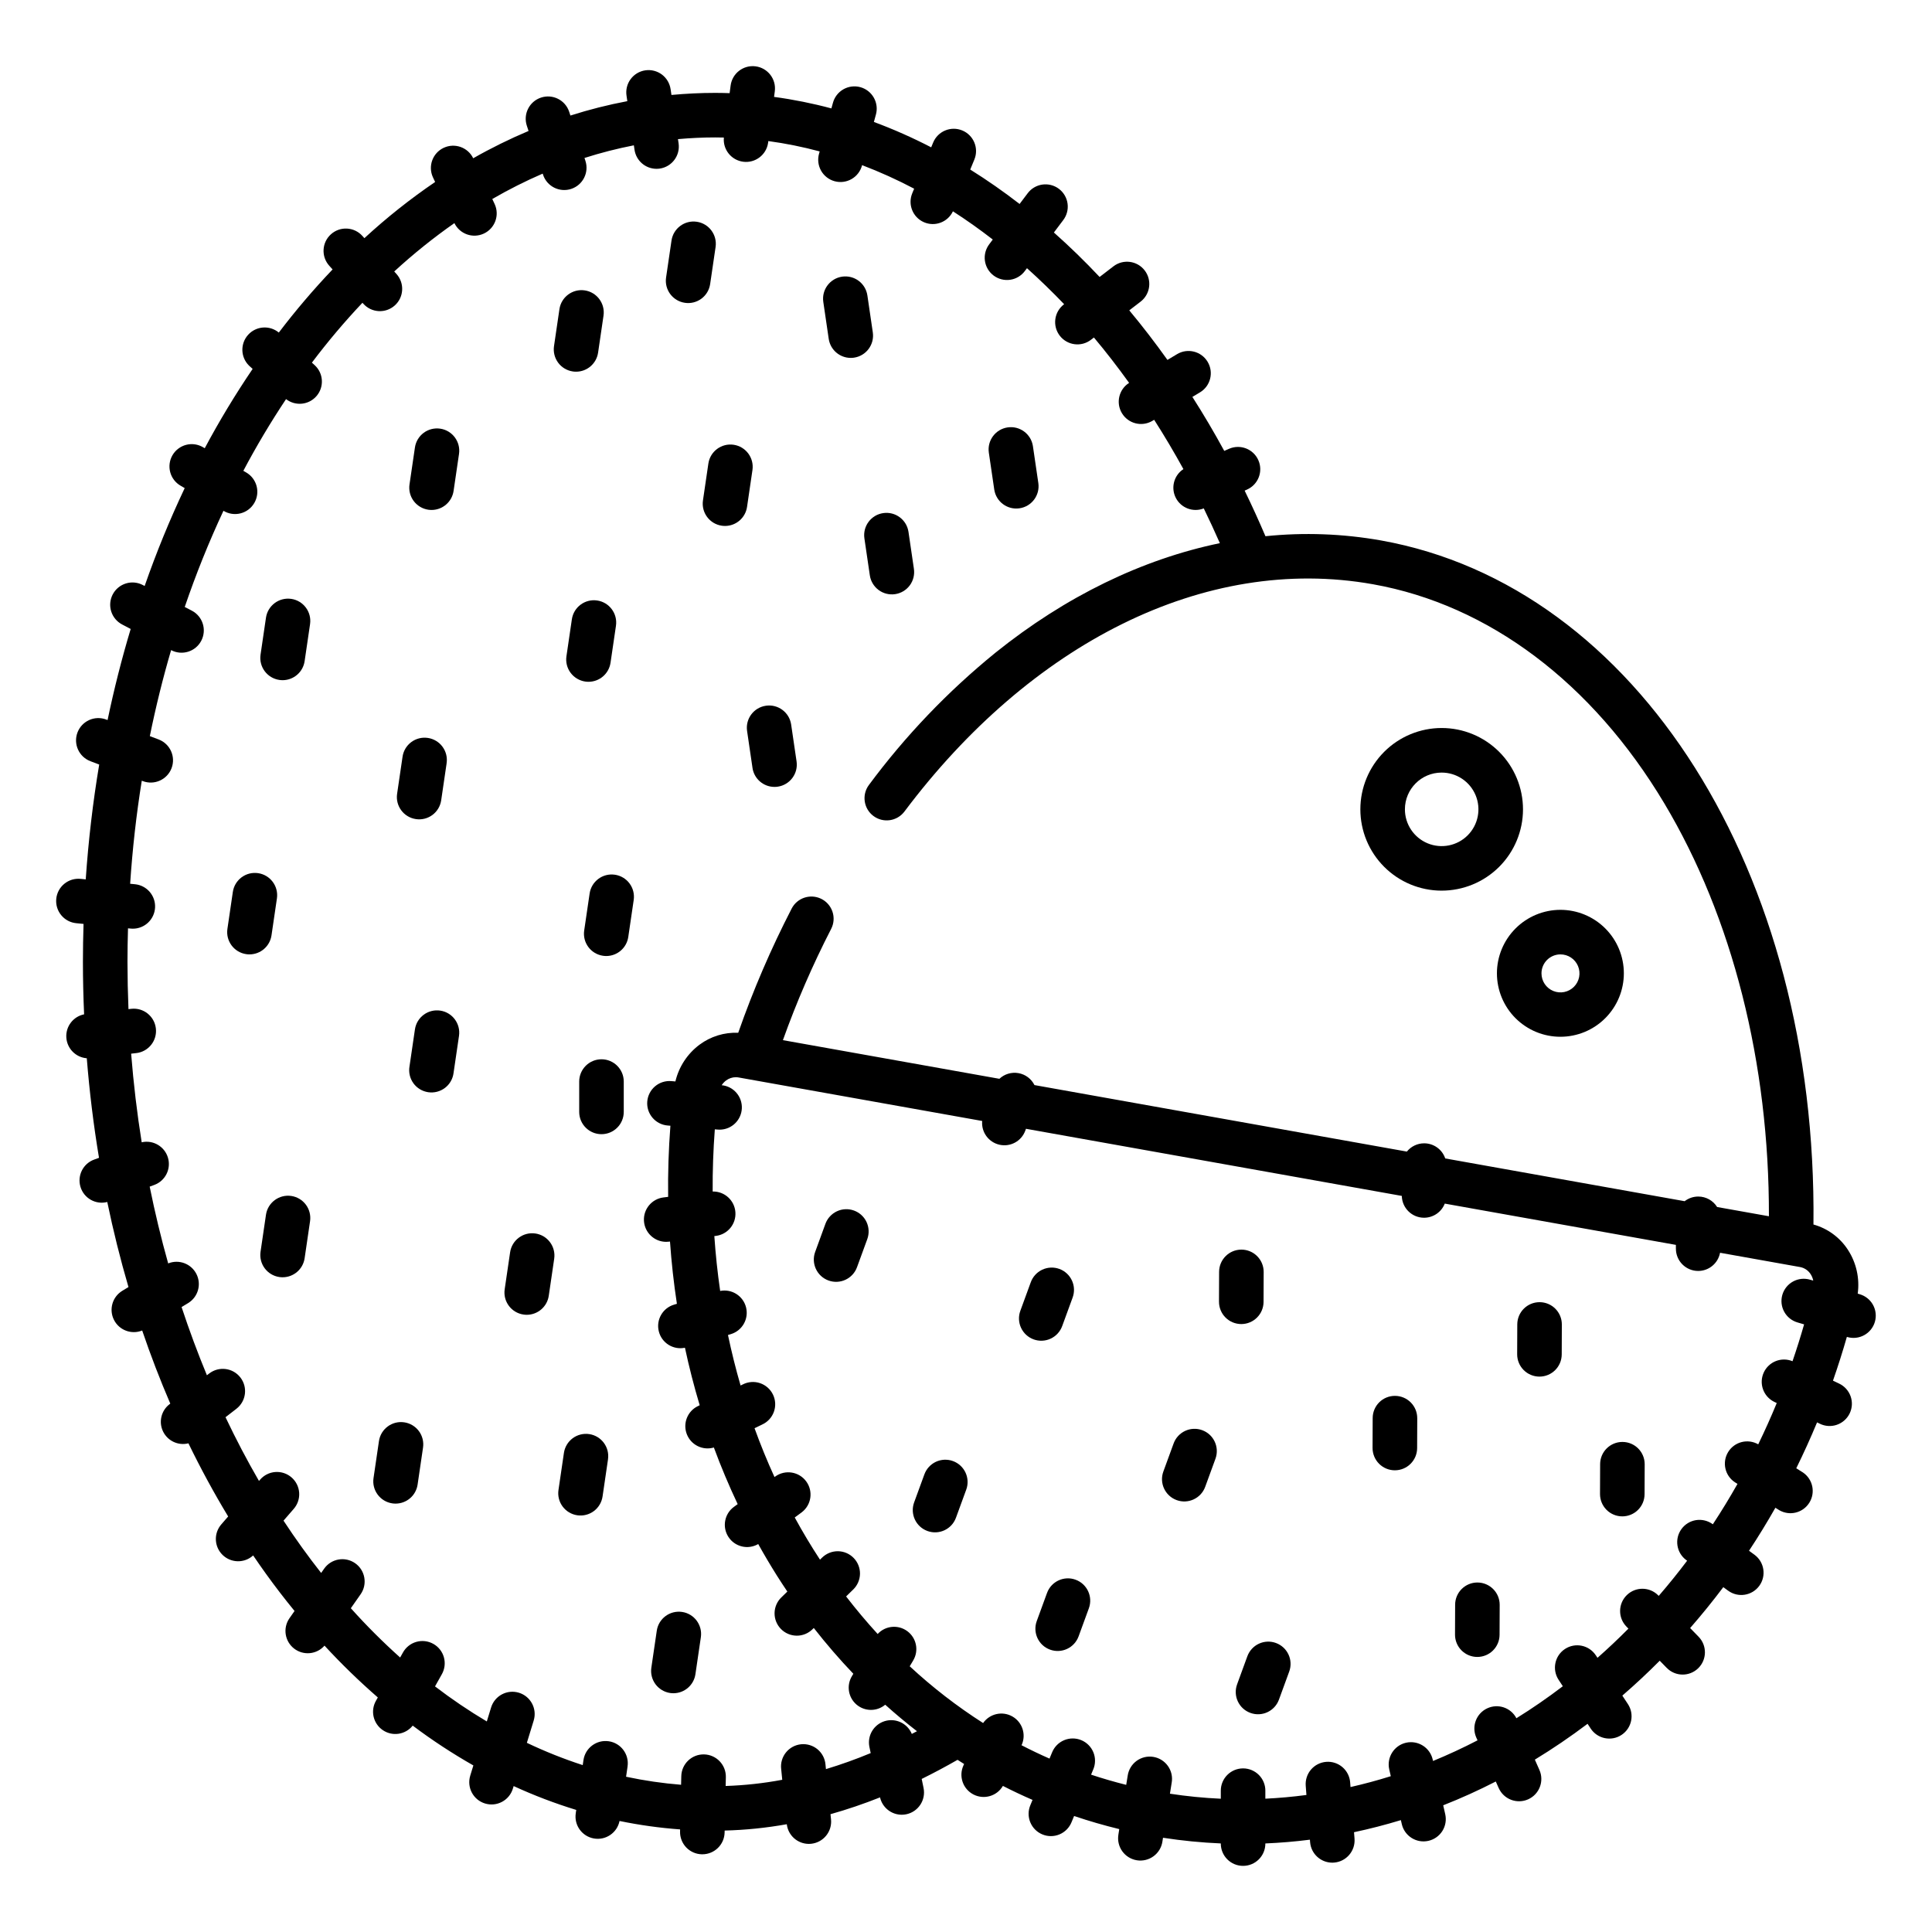 <?xml version="1.0" encoding="UTF-8"?>
<!-- Uploaded to: SVG Repo, www.svgrepo.com, Generator: SVG Repo Mixer Tools -->
<svg fill="#000000" width="800px" height="800px" version="1.1" viewBox="144 144 512 512" xmlns="http://www.w3.org/2000/svg">
 <g>
  <path d="m325.5 224.25c1.551 0.23 3.129-0.164 4.387-1.102 1.258-0.934 2.09-2.332 2.312-3.883l1.438-9.801v0.004c0.473-3.227-1.762-6.227-4.984-6.699-3.227-0.473-6.227 1.758-6.699 4.984l-1.438 9.805c-0.469 3.227 1.762 6.219 4.984 6.691z"/>
  <path d="m363.62 233.8c0.426 2.894 2.906 5.043 5.836 5.047 0.289 0 0.578-0.02 0.863-0.062 3.227-0.473 5.457-3.473 4.984-6.699l-1.438-9.801v0.004c-0.48-3.223-3.473-5.445-6.695-4.973-3.219 0.473-5.453 3.461-4.988 6.684z"/>
  <path d="m295.8 242.44c0.285 0.043 0.574 0.062 0.867 0.062 2.926-0.004 5.406-2.152 5.832-5.047l1.438-9.801c0.473-3.227-1.758-6.223-4.984-6.699-3.227-0.473-6.227 1.762-6.699 4.984l-1.438 9.801c-0.227 1.551 0.172 3.125 1.105 4.383s2.332 2.09 3.879 2.316z"/>
  <path d="m260.66 257.6c-1.551-0.227-3.125 0.168-4.383 1.105-1.254 0.934-2.09 2.328-2.316 3.879l-1.438 9.801c-0.227 1.547 0.168 3.125 1.105 4.379 0.934 1.258 2.328 2.09 3.879 2.32 0.285 0.039 0.574 0.062 0.863 0.062 2.93-0.004 5.41-2.152 5.836-5.051l1.438-9.801v0.004c0.473-3.227-1.758-6.227-4.984-6.699z"/>
  <path d="m407.49 273.75c0.488 3.211 3.481 5.426 6.691 4.953 3.215-0.469 5.445-3.449 4.992-6.664l-1.438-9.801c-0.48-3.219-3.477-5.445-6.695-4.973-3.223 0.473-5.453 3.465-4.988 6.688z"/>
  <path d="m373.07 286.64 1.438 9.801c0.219 1.555 1.051 2.961 2.309 3.902s2.84 1.344 4.394 1.113c1.555-0.227 2.953-1.066 3.891-2.328 0.934-1.262 1.324-2.848 1.09-4.398l-1.438-9.801c-0.488-3.211-3.481-5.426-6.691-4.953-3.215 0.469-5.445 3.449-4.992 6.664z"/>
  <path d="m331.73 266.82-1.438 9.801c-0.473 3.227 1.758 6.227 4.984 6.699 0.289 0.039 0.578 0.062 0.867 0.062 2.926-0.004 5.41-2.152 5.832-5.051l1.438-9.801v0.004c0.453-3.219-1.777-6.195-4.992-6.668-3.211-0.469-6.203 1.742-6.691 4.953z"/>
  <path d="m295.55 308.12-1.438 9.801c-0.23 1.547 0.168 3.125 1.102 4.379 0.938 1.258 2.332 2.09 3.883 2.32 0.285 0.039 0.574 0.062 0.863 0.062 2.926-0.004 5.41-2.152 5.836-5.047l1.438-9.797v-0.004c0.473-3.227-1.758-6.227-4.984-6.699-3.227-0.473-6.227 1.758-6.699 4.984z"/>
  <path d="m221.18 302.71c-3.223-0.469-6.219 1.762-6.695 4.984l-1.438 9.801c-0.473 3.227 1.758 6.223 4.984 6.695 0.289 0.043 0.578 0.062 0.867 0.066 2.926-0.004 5.41-2.152 5.832-5.051l1.438-9.801c0.473-3.227-1.762-6.223-4.988-6.695z"/>
  <path d="m341.98 337.69 1.438 9.801h-0.004c0.426 2.898 2.906 5.047 5.836 5.047 0.289 0 0.578-0.02 0.863-0.062 3.227-0.473 5.457-3.469 4.984-6.695l-1.438-9.801c-0.488-3.211-3.477-5.426-6.691-4.953-3.215 0.469-5.445 3.449-4.988 6.664z"/>
  <path d="m215.95 391.88 1.438-9.801c0.465-3.223-1.766-6.211-4.988-6.684-3.219-0.473-6.215 1.75-6.695 4.969l-1.438 9.801c-0.473 3.223 1.758 6.223 4.984 6.695 0.289 0.043 0.578 0.062 0.867 0.062 2.926-0.004 5.406-2.148 5.832-5.043z"/>
  <path d="m254.22 361.07c1.551 0.23 3.129-0.164 4.383-1.102 1.258-0.934 2.09-2.332 2.316-3.883l1.438-9.801h-0.004c0.238-1.551-0.156-3.137-1.09-4.398-0.934-1.262-2.336-2.102-3.891-2.328-1.555-0.23-3.137 0.172-4.394 1.113-1.258 0.941-2.086 2.348-2.305 3.902l-1.438 9.801c-0.473 3.227 1.758 6.223 4.984 6.695z"/>
  <path d="m306.95 375.81c-3.227-0.473-6.223 1.758-6.695 4.984l-1.438 9.801c-0.473 3.227 1.758 6.223 4.984 6.695 0.285 0.043 0.574 0.062 0.863 0.066 2.93-0.004 5.41-2.152 5.836-5.051l1.438-9.797c0.227-1.551-0.172-3.129-1.105-4.383-0.938-1.258-2.332-2.09-3.883-2.316z"/>
  <path d="m260.66 411.82c-1.551-0.227-3.125 0.168-4.383 1.105-1.258 0.934-2.09 2.328-2.316 3.879l-1.438 9.801c-0.27 1.566 0.102 3.18 1.035 4.469s2.352 2.144 3.926 2.375 3.176-0.184 4.441-1.148c1.266-0.965 2.086-2.402 2.277-3.984l1.438-9.801v0.004c0.473-3.227-1.758-6.227-4.981-6.699z"/>
  <path d="m285.88 470.89c-3.223-0.473-6.223 1.758-6.695 4.984l-1.438 9.801c-0.473 3.227 1.758 6.223 4.984 6.695 0.289 0.043 0.578 0.066 0.867 0.066 2.926-0.004 5.41-2.152 5.832-5.051l1.438-9.801c0.473-3.227-1.762-6.223-4.988-6.695z"/>
  <path d="m221.18 460.94c-3.223-0.469-6.223 1.766-6.695 4.988l-1.438 9.801c-0.473 3.227 1.758 6.227 4.984 6.699 0.289 0.039 0.578 0.062 0.867 0.062 2.926-0.004 5.41-2.152 5.832-5.051l1.438-9.801v0.004c0.227-1.551-0.172-3.129-1.105-4.387-0.934-1.254-2.332-2.09-3.883-2.316z"/>
  <path d="m324.75 571.18c-3.227-0.473-6.227 1.758-6.699 4.984l-1.438 9.801c-0.227 1.547 0.172 3.125 1.105 4.379 0.934 1.258 2.328 2.09 3.879 2.32 0.285 0.039 0.574 0.062 0.867 0.062 2.926-0.004 5.406-2.152 5.832-5.051l1.438-9.801v0.004c0.473-3.227-1.758-6.227-4.984-6.699z"/>
  <path d="m300.14 524.05c-1.547-0.227-3.125 0.172-4.379 1.105-1.258 0.938-2.09 2.332-2.316 3.883l-1.438 9.801v-0.004c-0.238 1.555 0.156 3.141 1.09 4.402 0.938 1.262 2.336 2.102 3.891 2.328 1.555 0.227 3.137-0.172 4.394-1.113 1.258-0.941 2.09-2.348 2.309-3.902l1.438-9.801h-0.004c0.477-3.227-1.758-6.227-4.984-6.699z"/>
  <path d="m251.12 520.93c-3.223-0.473-6.223 1.758-6.695 4.984l-1.438 9.801c-0.473 3.223 1.758 6.223 4.984 6.695 0.289 0.043 0.574 0.062 0.867 0.062 2.926-0.004 5.406-2.148 5.832-5.047l1.438-9.801c0.227-1.547-0.172-3.125-1.105-4.379-0.938-1.258-2.332-2.09-3.883-2.316z"/>
  <path d="m303.4 424.72c-3.262 0-5.906 2.644-5.906 5.906v8.039c0 3.262 2.644 5.906 5.906 5.906 3.262 0 5.902-2.644 5.902-5.906v-8.043c0-3.258-2.644-5.902-5.902-5.902z"/>
  <path d="m636.83 486.98-0.52-0.152h0.004c0.555-4.062-0.367-8.188-2.602-11.621-2.121-3.273-5.371-5.656-9.129-6.699 1.051-93.305-46.633-169.14-114.63-181.29h-0.004c-10.098-1.789-20.395-2.164-30.594-1.117-1.75-4.106-3.586-8.133-5.512-12.082l0.598-0.262v-0.004c2.988-1.305 4.352-4.785 3.043-7.773-1.305-2.988-4.785-4.352-7.773-3.043l-1.273 0.555c-2.68-4.918-5.492-9.684-8.445-14.305l2.008-1.203 0.004-0.004c2.797-1.676 3.703-5.301 2.027-8.098-1.676-2.797-5.305-3.707-8.102-2.027l-2.547 1.527c-3.246-4.551-6.613-8.941-10.117-13.133l3-2.309c2.586-1.988 3.07-5.695 1.082-8.281-1.988-2.582-5.695-3.066-8.277-1.078l-3.664 2.816c-3.91-4.156-7.949-8.082-12.117-11.781l2.445-3.246c0.965-1.25 1.391-2.836 1.18-4.398-0.207-1.566-1.039-2.981-2.297-3.93-1.262-0.949-2.852-1.355-4.414-1.125-1.562 0.23-2.969 1.078-3.902 2.352l-2.102 2.789h0.004c-4.207-3.258-8.57-6.305-13.082-9.125l1.094-2.656c1.242-3.016-0.199-6.469-3.215-7.707-3.016-1.242-6.465 0.195-7.707 3.211l-0.52 1.262c-4.918-2.547-9.988-4.793-15.184-6.723l0.52-1.91h0.004c0.43-1.516 0.238-3.144-0.539-4.516-0.773-1.375-2.066-2.383-3.586-2.797-1.523-0.414-3.144-0.203-4.512 0.586-1.363 0.789-2.356 2.094-2.754 3.617l-0.395 1.43c-4.996-1.34-10.07-2.359-15.195-3.051l0.195-1.477c0.426-3.234-1.855-6.199-5.09-6.621-3.231-0.422-6.195 1.855-6.617 5.09l-0.266 2.016c-1.285-0.043-2.57-0.07-3.856-0.07-3.879 0-7.731 0.195-11.559 0.547l-0.215-1.465h-0.004c-0.211-1.566-1.039-2.981-2.297-3.934-1.262-0.949-2.852-1.355-4.414-1.125s-2.969 1.078-3.902 2.352c-0.934 1.273-1.316 2.867-1.066 4.426l0.203 1.391c-5.098 0.961-10.133 2.234-15.078 3.812l-0.332-1.004c-1.023-3.098-4.363-4.777-7.461-3.754s-4.781 4.363-3.758 7.461l0.457 1.383c-5.027 2.121-9.926 4.535-14.668 7.234-1.414-2.91-4.898-4.141-7.824-2.766-2.926 1.375-4.199 4.848-2.859 7.789l0.59 1.262v0.004c-6.606 4.496-12.871 9.473-18.746 14.887l-0.523-0.582c-2.176-2.43-5.91-2.633-8.336-0.453-2.43 2.176-2.633 5.91-0.457 8.336l0.887 0.984c-5.055 5.309-9.812 10.895-14.25 16.73-2.438-2.008-6.023-1.742-8.137 0.602-2.117 2.344-2.012 5.938 0.234 8.156l0.969 0.879h-0.004c-4.598 6.777-8.836 13.789-12.691 21.016l-0.41-0.238c-1.352-0.812-2.973-1.051-4.504-0.66-1.527 0.395-2.836 1.379-3.633 2.742-0.793 1.363-1.012 2.984-0.602 4.512 0.406 1.523 1.41 2.82 2.781 3.598l1.055 0.617c-4 8.449-7.539 17.109-10.613 25.938l-0.445-0.234c-1.387-0.742-3.016-0.902-4.519-0.438-1.508 0.465-2.766 1.508-3.496 2.902-0.73 1.398-0.875 3.027-0.398 4.527 0.477 1.5 1.535 2.75 2.938 3.469l2.219 1.164c-2.367 7.871-4.41 15.918-6.125 24.141l-0.355-0.137c-3.051-1.16-6.457 0.375-7.617 3.422-1.156 3.047 0.375 6.457 3.422 7.617l2.332 0.887c-1.672 9.965-2.863 20.109-3.57 30.43l-1.316-0.133c-1.566-0.164-3.129 0.301-4.348 1.293-1.223 0.992-1.996 2.434-2.148 3.996-0.156 1.566 0.32 3.129 1.32 4.34 1 1.215 2.441 1.977 4.008 2.121l1.902 0.188c-0.102 3.336-0.164 6.684-0.164 10.043 0 4.66 0.113 9.301 0.312 13.914v0.004c-2.879 0.582-4.891 3.199-4.711 6.129 0.18 2.934 2.496 5.285 5.422 5.512 0.715 8.918 1.793 17.711 3.238 26.383l-1.219 0.445c-2.977 1.043-4.602 4.246-3.688 7.266 0.914 3.019 4.043 4.781 7.098 3.996 1.59 7.656 3.461 15.172 5.621 22.547l-1.648 0.996c-2.625 1.602-3.582 4.945-2.203 7.691 1.379 2.746 4.633 3.973 7.484 2.824 2.25 6.609 4.734 13.07 7.449 19.375l-0.16 0.121v0.004c-2.238 1.684-2.977 4.707-1.77 7.234 1.207 2.523 4.027 3.848 6.738 3.164 3.242 6.68 6.754 13.145 10.527 19.387l-1.824 2.102 0.004-0.004c-2.047 2.363-1.898 5.91 0.344 8.094 2.238 2.18 5.789 2.238 8.098 0.133 1.098 1.613 2.211 3.215 3.344 4.793 2.473 3.434 5.016 6.742 7.625 9.926l-1.371 1.961c-1.766 2.578-1.215 6.082 1.254 8 2.469 1.914 6 1.574 8.059-0.777 4.453 4.832 9.172 9.414 14.129 13.73l-0.504 0.898c-1.508 2.676-0.707 6.066 1.844 7.781 2.547 1.719 5.988 1.191 7.906-1.211 5.129 3.856 10.5 7.379 16.074 10.551l-0.832 2.707 0.004-0.004c-0.957 3.121 0.793 6.422 3.91 7.379 3.117 0.957 6.422-0.797 7.379-3.914l0.215-0.699c5.379 2.477 10.922 4.586 16.586 6.32l-0.133 0.898h0.004c-0.473 3.16 1.664 6.117 4.809 6.668 3.148 0.555 6.16-1.504 6.797-4.637 5.293 1.094 10.656 1.84 16.047 2.234l-0.012 0.555c-0.039 1.566 0.551 3.082 1.629 4.215 1.082 1.133 2.57 1.789 4.137 1.824h0.141-0.004c3.211 0 5.832-2.559 5.906-5.766l0.012-0.523c5.523-0.141 11.027-0.703 16.465-1.676 0.352 2.969 2.859 5.203 5.848 5.211 0.195 0 0.395-0.012 0.59-0.031 1.559-0.156 2.988-0.922 3.981-2.137 0.992-1.211 1.461-2.766 1.305-4.324l-0.141-1.379h0.004c4.449-1.258 8.828-2.746 13.125-4.457 0.605 2.688 2.992 4.594 5.746 4.602 0.406 0 0.812-0.043 1.215-0.125 3.191-0.668 5.234-3.797 4.57-6.988l-0.492-2.375c3.164-1.559 6.332-3.246 9.504-5.066 0.578 0.371 1.156 0.742 1.738 1.105l-0.172 0.375v0.004c-1.316 2.859-0.156 6.246 2.637 7.695 2.793 1.449 6.231 0.453 7.816-2.266 2.578 1.32 5.199 2.555 7.852 3.707l-0.57 1.379c-0.617 1.449-0.629 3.086-0.031 4.543 0.594 1.461 1.75 2.621 3.207 3.223 1.453 0.605 3.09 0.602 4.543-0.008 1.453-0.613 2.602-1.777 3.191-3.238l0.676-1.633c3.93 1.332 7.918 2.488 11.969 3.473l-0.234 1.469 0.004-0.004c-0.258 1.551 0.113 3.141 1.031 4.414 0.918 1.277 2.309 2.133 3.863 2.383 1.551 0.246 3.137-0.137 4.406-1.062 1.273-0.926 2.121-2.32 2.359-3.875l0.164-1.031c5.07 0.785 10.184 1.285 15.312 1.504v0.031c-0.004 1.566 0.613 3.07 1.719 4.18s2.606 1.734 4.172 1.734h0.012c3.258 0 5.898-2.633 5.906-5.891v-0.051c3.949-0.164 7.883-0.496 11.809-0.996l0.047 0.637c0.234 3.074 2.797 5.449 5.879 5.453 0.152 0 0.305-0.004 0.457-0.02 3.25-0.246 5.684-3.086 5.438-6.336l-0.133-1.715c4.164-0.883 8.305-1.953 12.418-3.203l0.238 1.051v-0.004c0.727 3.18 3.894 5.168 7.07 4.441 1.527-0.348 2.856-1.289 3.688-2.613 0.832-1.328 1.105-2.93 0.754-4.457l-0.535-2.344c4.707-1.855 9.355-3.957 13.938-6.309l0.762 1.723h0.004c1.32 2.981 4.809 4.328 7.789 3.008s4.328-4.809 3.008-7.789l-1.211-2.738c4.754-2.894 9.41-6.059 13.969-9.496l0.828 1.258h-0.004c1.793 2.723 5.453 3.481 8.176 1.691 2.727-1.793 3.484-5.453 1.691-8.18l-1.477-2.238c3.41-2.953 6.715-6.035 9.91-9.25l1.844 1.891h0.004c2.273 2.336 6.012 2.383 8.348 0.105 2.336-2.277 2.379-6.016 0.102-8.352l-2.238-2.301c3.051-3.492 5.981-7.106 8.789-10.836l1.277 0.934h0.004c2.629 1.926 6.324 1.352 8.25-1.277 1.926-2.633 1.352-6.328-1.277-8.254l-1.438-1.051c2.449-3.703 4.777-7.504 6.988-11.398l1.02 0.645c2.75 1.602 6.273 0.734 7.965-1.961 1.695-2.691 0.949-6.246-1.684-8.031l-1.77-1.113c1.957-3.973 3.797-8.027 5.512-12.16l0.707 0.34-0.004 0.004c1.414 0.703 3.051 0.809 4.543 0.293 1.496-0.516 2.719-1.605 3.402-3.027 0.684-1.426 0.77-3.062 0.234-4.551-0.535-1.484-1.641-2.695-3.074-3.359l-1.59-0.762c1.332-3.809 2.559-7.672 3.68-11.59l0.078 0.023v-0.004c1.504 0.449 3.125 0.277 4.504-0.477 1.379-0.75 2.402-2.019 2.84-3.523 0.441-1.508 0.266-3.125-0.492-4.504-0.754-1.375-2.027-2.391-3.535-2.828zm-251.19 116.53c-1.16-2.812-4.273-4.281-7.184-3.391-2.91 0.895-4.668 3.852-4.055 6.832l0.344 1.637c-3.879 1.613-7.836 3.031-11.859 4.246l-0.121-1.211c-0.133-1.574-0.895-3.031-2.109-4.043-1.219-1.008-2.789-1.488-4.359-1.332-1.574 0.156-3.019 0.941-4.012 2.172-0.992 1.23-1.449 2.809-1.266 4.379l0.285 2.863c-4.949 0.93-9.965 1.48-15 1.641l0.055-2.324c0.074-3.262-2.508-5.969-5.766-6.043-3.262-0.078-5.969 2.504-6.043 5.766l-0.055 2.281c-4.902-0.391-9.77-1.102-14.578-2.129l0.395-2.707h-0.004c0.473-3.227-1.762-6.227-4.988-6.695-3.227-0.469-6.227 1.766-6.695 4.992l-0.195 1.328c-5.059-1.645-10.004-3.617-14.805-5.906l1.809-5.898c0.957-3.117-0.793-6.418-3.91-7.375-3.121-0.957-6.422 0.793-7.379 3.91l-1.133 3.695v0.004c-4.754-2.828-9.336-5.926-13.727-9.289l1.785-3.18c0.785-1.367 0.992-2.992 0.574-4.512-0.418-1.52-1.43-2.809-2.805-3.578-1.375-0.773-3-0.961-4.516-0.527-1.516 0.434-2.793 1.457-3.551 2.84l-0.73 1.301c-4.59-4.113-8.953-8.473-13.066-13.059l2.594-3.703-0.004 0.004c1.871-2.672 1.223-6.356-1.445-8.227-2.672-1.871-6.352-1.223-8.223 1.449l-0.789 1.129c-3.473-4.41-6.797-9.031-9.973-13.863l2.695-3.106c1.035-1.184 1.559-2.727 1.453-4.293-0.109-1.57-0.836-3.031-2.023-4.059-1.184-1.031-2.734-1.543-4.301-1.43-1.566 0.113-3.023 0.852-4.047 2.043l-0.281 0.324c-3.141-5.422-6.098-11.055-8.867-16.891l2.891-2.234v-0.004c2.578-1.996 3.051-5.707 1.055-8.285s-5.703-3.051-8.281-1.055l-0.598 0.461c-2.426-5.859-4.664-11.883-6.711-18.074l1.789-1.082h-0.004c2.602-1.617 3.535-4.957 2.144-7.688-1.391-2.734-4.641-3.945-7.481-2.797-1.863-6.633-3.496-13.414-4.902-20.348l1.25-0.461c2.91-1.086 4.481-4.242 3.59-7.219-0.887-2.973-3.926-4.754-6.957-4.07-1.23-7.684-2.16-15.512-2.797-23.484l1.359-0.156v0.004c3.238-0.371 5.566-3.297 5.195-6.539-0.371-3.238-3.297-5.566-6.535-5.195l-0.727 0.082c-0.168-4.152-0.254-8.336-0.262-12.543 0-2.973 0.055-5.926 0.141-8.871l0.684 0.066c0.195 0.02 0.395 0.031 0.59 0.031h-0.008c3.152 0.004 5.75-2.469 5.906-5.617 0.152-3.148-2.191-5.859-5.328-6.164l-1.277-0.125c0.617-9.285 1.645-18.387 3.082-27.309l0.277 0.105c3.047 1.156 6.457-0.375 7.617-3.426 1.156-3.047-0.375-6.457-3.426-7.613l-2.332-0.887c1.582-7.785 3.461-15.379 5.637-22.789l0.039 0.02c2.891 1.5 6.445 0.383 7.953-2.5 1.512-2.883 0.402-6.441-2.473-7.961l-1.906-0.996c2.957-8.676 6.379-17.184 10.258-25.484l0.035 0.02h0.004c1.352 0.812 2.973 1.047 4.5 0.656 1.531-0.391 2.836-1.379 3.633-2.742 0.797-1.359 1.016-2.984 0.605-4.508-0.41-1.523-1.41-2.82-2.781-3.602l-0.723-0.422c3.449-6.519 7.227-12.859 11.316-19 2.5 1.945 6.09 1.559 8.125-0.867 2.035-2.43 1.785-6.031-0.562-8.152l-0.707-0.645h-0.004c4.168-5.535 8.637-10.832 13.395-15.867l0.227 0.254h0.004c2.176 2.43 5.906 2.637 8.336 0.457 2.43-2.176 2.633-5.906 0.457-8.336l-0.598-0.668c5.023-4.621 10.348-8.902 15.941-12.816 1.414 2.906 4.898 4.141 7.824 2.762 2.926-1.375 4.199-4.844 2.859-7.785l-0.637-1.363v-0.004c4.316-2.5 8.777-4.746 13.355-6.727l0.098 0.297c1.023 3.098 4.363 4.777 7.461 3.754 3.098-1.023 4.781-4.363 3.758-7.461l-0.242-0.738h-0.004c4.297-1.371 8.664-2.492 13.09-3.352l0.172 1.18c0.426 2.894 2.906 5.043 5.832 5.047 0.289 0 0.582-0.023 0.867-0.062 3.227-0.477 5.457-3.477 4.981-6.703l-0.164-1.105c3.254-0.285 6.531-0.449 9.84-0.449 0.773 0 1.547 0.012 2.32 0.031h0.004c-0.301 3.176 1.977 6.016 5.141 6.414 3.164 0.398 6.074-1.789 6.57-4.938l0.07-0.543c4.59 0.625 9.133 1.539 13.609 2.742l-0.164 0.605h-0.004c-0.426 1.516-0.23 3.137 0.543 4.508 0.777 1.371 2.066 2.375 3.586 2.789 1.52 0.414 3.141 0.207 4.504-0.582 1.363-0.785 2.356-2.086 2.758-3.606l0.02-0.074c4.719 1.801 9.328 3.883 13.793 6.238l-0.508 1.234c-1.215 2.957 0.148 6.348 3.07 7.637 2.926 1.293 6.348 0.02 7.715-2.875 3.57 2.297 7.09 4.789 10.559 7.477l-0.902 1.211c-0.969 1.25-1.391 2.836-1.184 4.398 0.211 1.566 1.039 2.981 2.301 3.93 1.262 0.949 2.852 1.355 4.414 1.125s2.965-1.078 3.898-2.352l0.539-0.715c3.367 3.023 6.648 6.207 9.848 9.543l-0.086 0.066h0.004c-1.242 0.953-2.051 2.363-2.254 3.918-0.203 1.551 0.219 3.121 1.176 4.363 1.988 2.582 5.695 3.066 8.277 1.078l0.777-0.598c3.223 3.836 6.324 7.859 9.324 12.023-2.719 1.723-3.559 5.305-1.891 8.055 1.672 2.75 5.234 3.656 8.016 2.039l0.516-0.309c2.699 4.223 5.285 8.578 7.75 13.066-2.527 1.656-3.394 4.957-2.004 7.644 1.391 2.684 4.586 3.879 7.398 2.769 1.473 3.023 2.894 6.094 4.266 9.211-20.586 4.266-40.891 14.094-59.543 29.086h0.004c-12.59 10.234-23.844 22.008-33.504 35.047-1.895 2.602-1.344 6.246 1.238 8.172s6.234 1.41 8.188-1.148c33.258-44.344 79.43-68.258 124.21-60.262 30.672 5.477 58.082 26.094 77.184 58.051 18.078 30.246 27.828 68.879 27.727 109.43l-13.727-2.449c-1.074-1.719-2.949-2.766-4.977-2.773h-0.023c-1.305 0-2.57 0.434-3.602 1.234l-63.449-11.332c-0.809-2.387-3.043-3.996-5.562-4.008h-0.023c-1.781 0-3.469 0.805-4.586 2.191l-98.688-17.625c-0.832-1.664-2.398-2.84-4.231-3.164-1.832-0.328-3.711 0.227-5.066 1.5l-57.367-10.242c3.609-10.094 7.875-19.938 12.777-29.469 0.738-1.422 0.863-3.082 0.348-4.598-0.516-1.516-1.625-2.758-3.078-3.438h-0.008c-2.859-1.332-6.262-0.176-7.715 2.625-5.484 10.633-10.219 21.637-14.168 32.93-3.676-0.16-7.293 0.953-10.246 3.148-3.211 2.394-5.481 5.848-6.402 9.746l-1.051-0.086c-1.566-0.137-3.125 0.352-4.328 1.367-1.203 1.016-1.949 2.465-2.078 4.035-0.129 1.566 0.375 3.121 1.398 4.316 1.023 1.195 2.481 1.934 4.051 2.051l0.684 0.055c-0.484 6.312-0.684 12.594-0.598 18.848l-1.227 0.152h-0.004c-3.098 0.379-5.367 3.102-5.18 6.219 0.188 3.113 2.769 5.547 5.891 5.547 0.242 0 0.484-0.016 0.723-0.043l0.285-0.035c0.391 5.551 1 11.051 1.832 16.5l-0.703 0.211c-3.047 0.875-4.859 4.004-4.094 7.082 0.762 3.082 3.824 5.004 6.93 4.352 1.102 5.148 2.406 10.227 3.91 15.238l-0.449 0.219h-0.004c-2.777 1.324-4.07 4.559-2.969 7.434 1.098 2.871 4.223 4.418 7.176 3.547 1.887 5.106 3.992 10.105 6.309 15.004l-0.969 0.711h-0.004c-2.539 1.84-3.191 5.352-1.48 7.984 1.707 2.629 5.184 3.461 7.898 1.887 1.566 2.809 3.203 5.578 4.914 8.301 0.918 1.453 1.855 2.875 2.805 4.289l-1.578 1.539h-0.004c-1.129 1.09-1.781 2.586-1.805 4.16-0.023 1.57 0.582 3.086 1.68 4.211 1.098 1.125 2.598 1.766 4.172 1.781 1.57 0.016 3.082-0.598 4.203-1.703l0.34-0.332c3.328 4.258 6.82 8.301 10.48 12.129l-0.383 0.641v0.004c-1.484 2.465-0.969 5.644 1.219 7.516 2.188 1.871 5.406 1.891 7.613 0.043 2.731 2.457 5.535 4.797 8.414 7.023-0.457 0.234-0.914 0.48-1.371 0.715zm238.07-120.37c-1.504-0.457-3.133-0.289-4.516 0.461-1.383 0.75-2.41 2.023-2.852 3.535-0.441 1.508-0.262 3.133 0.5 4.512 0.762 1.375 2.039 2.394 3.555 2.824l1.707 0.5c-0.945 3.305-1.969 6.559-3.07 9.77v-0.004c-2.934-1.211-6.297 0.109-7.621 2.992-1.324 2.883-0.137 6.293 2.691 7.731l0.75 0.359c-1.531 3.723-3.168 7.371-4.906 10.945h0.004c-2.766-1.586-6.289-0.691-7.965 2.019-1.672 2.715-0.891 6.266 1.766 8.023l0.699 0.438c-2.074 3.664-4.25 7.234-6.535 10.707l-0.047-0.035c-1.266-0.922-2.844-1.309-4.394-1.07-1.547 0.238-2.938 1.086-3.859 2.348-1.93 2.633-1.359 6.328 1.273 8.254l0.215 0.156c-2.422 3.211-4.93 6.316-7.527 9.32l-0.129-0.133c-2.281-2.309-6-2.344-8.324-0.078-2.324 2.269-2.383 5.988-0.129 8.324l0.551 0.562c-2.664 2.688-5.394 5.266-8.199 7.738l-0.434-0.66v0.008c-1.793-2.727-5.453-3.484-8.18-1.691-2.723 1.789-3.481 5.449-1.688 8.176l1.117 1.699c-3.992 3.039-8.09 5.867-12.301 8.48-1.461-2.809-4.875-3.965-7.742-2.621-2.867 1.34-4.164 4.707-2.941 7.625l0.379 0.855c-3.867 2.004-7.797 3.824-11.793 5.469l-0.09-0.395c-0.727-3.176-3.894-5.164-7.074-4.441-3.176 0.727-5.164 3.894-4.441 7.074l0.41 1.793c-3.523 1.105-7.082 2.062-10.672 2.879l-0.094-1.215c-0.109-1.566-0.844-3.023-2.031-4.051-1.191-1.023-2.738-1.535-4.305-1.414-1.566 0.117-3.019 0.859-4.043 2.051-1.02 1.195-1.52 2.746-1.395 4.312l0.184 2.418c-3.609 0.48-7.238 0.809-10.887 0.984v-2.117h0.004c0.004-1.562-0.613-3.066-1.719-4.176-1.105-1.109-2.606-1.734-4.172-1.738h-0.012c-3.258 0-5.898 2.637-5.906 5.891v2.148c-4.512-0.203-9.012-0.648-13.48-1.332l0.465-2.918 0.004-0.004c0.27-1.555-0.098-3.156-1.016-4.438-0.918-1.285-2.312-2.148-3.871-2.398-1.562-0.25-3.156 0.137-4.43 1.07-1.27 0.938-2.117 2.344-2.344 3.906l-0.395 2.441c-3.148-0.789-6.25-1.688-9.309-2.703l0.57-1.379 0.004 0.004c0.617-1.453 0.629-3.09 0.035-4.547-0.598-1.461-1.754-2.621-3.207-3.223-1.457-0.602-3.094-0.598-4.547 0.012-1.453 0.609-2.602 1.777-3.191 3.238l-0.68 1.641c-2.516-1.105-4.988-2.289-7.426-3.551l0.047-0.062c1.25-2.777 0.184-6.051-2.465-7.555-2.648-1.504-6.004-0.75-7.754 1.742-6.918-4.422-13.43-9.453-19.449-15.039l0.918-1.535h-0.004c1.555-2.598 0.891-5.949-1.535-7.758s-5.828-1.492-7.875 0.734c-2.91-3.18-5.699-6.496-8.363-9.949l1.875-1.832v0.004c1.129-1.094 1.777-2.59 1.805-4.16 0.023-1.574-0.582-3.09-1.68-4.215-1.098-1.125-2.598-1.766-4.172-1.781-1.57-0.012-3.082 0.602-4.203 1.703l-0.543 0.531c-2.367-3.613-4.598-7.34-6.695-11.18l1.855-1.363v-0.004c2.566-1.949 3.094-5.594 1.188-8.191s-5.543-3.188-8.172-1.324l-0.234 0.172c-1.926-4.207-3.688-8.52-5.289-12.941l2.019-0.977h-0.004c1.449-0.656 2.566-1.871 3.109-3.367 0.539-1.496 0.453-3.144-0.238-4.574-0.691-1.434-1.934-2.523-3.441-3.031-1.508-0.504-3.152-0.379-4.57 0.348l-0.578 0.277c-1.27-4.383-2.383-8.844-3.34-13.383l0.77-0.23h0.004c3.012-0.91 4.781-4.019 4.023-7.074-0.758-3.051-3.777-4.973-6.863-4.371-0.695-4.781-1.211-9.629-1.547-14.535l0.414-0.051h-0.004c3.121-0.383 5.398-3.144 5.172-6.285-0.227-3.137-2.875-5.547-6.023-5.477-0.039-5.441 0.152-10.934 0.57-16.477l0.809 0.066c0.164 0.016 0.324 0.02 0.484 0.02h0.004c3.144-0.02 5.723-2.5 5.863-5.641 0.141-3.144-2.207-5.844-5.34-6.141 0.312-0.48 0.699-0.902 1.156-1.246 0.742-0.559 1.645-0.867 2.574-0.871 0.242 0 0.484 0.02 0.727 0.062l64.582 11.535h-0.004c-0.27 2.949 1.688 5.641 4.574 6.293 2.887 0.656 5.812-0.926 6.84-3.703l0.188-0.52 99.598 17.789 0.004 0.004c0.066 3.199 2.672 5.766 5.875 5.781h0.023c2.426-0.004 4.602-1.488 5.488-3.746l61.246 10.938v0.984h0.004c-0.008 1.566 0.609 3.07 1.711 4.18 1.102 1.113 2.602 1.742 4.168 1.746h0.023c2.844 0 5.277-2.027 5.801-4.82l21.199 3.785c1.16 0.215 2.18 0.902 2.812 1.898 0.328 0.516 0.562 1.09 0.684 1.691z"/>
  <path d="m552.02 489.09h-0.023 0.004c-3.254 0-5.894 2.629-5.906 5.883l-0.031 7.918c-0.004 1.566 0.613 3.07 1.715 4.18 1.105 1.113 2.602 1.738 4.168 1.746h0.023c3.25 0 5.891-2.629 5.902-5.883l0.031-7.918c0.012-3.262-2.621-5.914-5.883-5.926z"/>
  <path d="m462.59 523.01c-3.062-1.117-6.449 0.457-7.57 3.519l-2.719 7.438c-1.121 3.062 0.457 6.453 3.519 7.574 3.062 1.117 6.453-0.457 7.57-3.519l2.719-7.438v-0.004c1.117-3.062-0.457-6.449-3.519-7.57z"/>
  <path d="m425.51 495.38 2.719-7.438c0.566-1.477 0.516-3.121-0.141-4.559-0.656-1.441-1.859-2.559-3.344-3.102-1.488-0.543-3.129-0.465-4.559 0.211-1.43 0.676-2.527 1.902-3.047 3.394l-2.719 7.438c-0.555 1.477-0.5 3.109 0.16 4.543 0.656 1.43 1.859 2.539 3.336 3.082 1.48 0.539 3.117 0.469 4.543-0.203 1.426-0.672 2.523-1.883 3.051-3.367z"/>
  <path d="m370.32 464.81c-1.469-0.539-3.094-0.473-4.516 0.188s-2.523 1.859-3.059 3.328l-2.715 7.441c-1.121 3.062 0.457 6.453 3.519 7.574 3.062 1.117 6.453-0.457 7.57-3.519l2.719-7.438v-0.004c0.539-1.469 0.469-3.094-0.188-4.516-0.66-1.418-1.859-2.519-3.332-3.055z"/>
  <path d="m573.98 526.13h-0.023c-3.254 0-5.894 2.629-5.906 5.879l-0.031 7.918c-0.004 1.566 0.613 3.07 1.715 4.184 1.102 1.109 2.602 1.738 4.168 1.742h0.023c3.254 0 5.891-2.629 5.902-5.879l0.031-7.918c0.012-3.262-2.617-5.914-5.879-5.926z"/>
  <path d="m513.7 513.92c-1.566-0.012-3.074 0.602-4.188 1.707-1.109 1.102-1.738 2.606-1.738 4.172l-0.031 7.918c-0.004 1.566 0.613 3.07 1.715 4.184 1.105 1.109 2.602 1.738 4.168 1.742h0.023c3.254 0 5.891-2.629 5.906-5.879l0.031-7.918h-0.004c0.008-1.566-0.609-3.07-1.715-4.184-1.102-1.109-2.602-1.738-4.168-1.742z"/>
  <path d="m482.14 579.41c-1.473-0.539-3.098-0.473-4.516 0.188-1.422 0.66-2.523 1.859-3.062 3.332l-2.719 7.438h0.004c-1.121 3.062 0.453 6.453 3.519 7.57 3.062 1.121 6.449-0.453 7.57-3.519l2.719-7.438c1.121-3.059-0.453-6.449-3.516-7.57z"/>
  <path d="m472.95 494.89c3.254 0 5.894-2.629 5.906-5.883l0.031-7.918c0.004-1.566-0.613-3.07-1.715-4.18-1.102-1.113-2.602-1.742-4.168-1.746h-0.023c-3.254 0-5.891 2.629-5.906 5.883l-0.031 7.918h0.004c-0.008 1.562 0.609 3.07 1.711 4.18 1.102 1.113 2.602 1.738 4.168 1.746z"/>
  <path d="m429.04 562.64c-3.062-1.121-6.453 0.453-7.57 3.516l-2.719 7.438v0.004c-1.121 3.062 0.453 6.453 3.516 7.57 3.062 1.121 6.453-0.457 7.574-3.519l2.719-7.438c1.117-3.062-0.457-6.453-3.519-7.57z"/>
  <path d="m396.55 531.2c-1.473-0.539-3.098-0.469-4.519 0.188-1.418 0.66-2.519 1.859-3.059 3.332l-2.719 7.438c-1.117 3.062 0.457 6.453 3.519 7.57 3.062 1.121 6.453-0.453 7.57-3.516l2.719-7.438 0.004-0.004c1.117-3.059-0.457-6.449-3.516-7.57z"/>
  <path d="m535.55 563.38h-0.023c-3.25 0-5.891 2.633-5.902 5.883l-0.031 7.918c-0.008 1.566 0.609 3.07 1.715 4.184 1.102 1.109 2.602 1.738 4.168 1.742h0.023-0.004c3.254 0 5.894-2.629 5.906-5.879l0.031-7.918v-0.004c0.012-3.258-2.621-5.91-5.883-5.926z"/>
  <path d="m526.02 380.03c5.715 0.008 11.203-2.254 15.254-6.289 4.047-4.035 6.328-9.516 6.336-15.234 0.004-5.719-2.262-11.203-6.301-15.25-4.039-4.047-9.52-6.324-15.238-6.328-5.715-0.004-11.199 2.266-15.246 6.309-4.043 4.043-6.316 9.523-6.316 15.242 0 5.707 2.266 11.184 6.297 15.223 4.035 4.043 9.504 6.316 15.215 6.328zm0-31.285c3.941-0.016 7.508 2.348 9.027 5.984 1.52 3.641 0.695 7.836-2.086 10.633-2.781 2.793-6.977 3.633-10.621 2.129-3.644-1.508-6.023-5.062-6.023-9.004-0.004-5.367 4.336-9.727 9.703-9.742z"/>
  <path d="m540.7 401.96c0.008 4.461 1.785 8.734 4.941 11.883 3.156 3.148 7.434 4.914 11.895 4.91 4.461-0.004 8.734-1.777 11.883-4.934 3.152-3.156 4.922-7.434 4.918-11.895-0.004-4.457-1.773-8.734-4.93-11.887-3.152-3.152-7.43-4.922-11.891-4.922-4.461 0.008-8.738 1.785-11.891 4.945-3.152 3.156-4.926 7.438-4.926 11.898zm16.816-5.035c2.039-0.012 3.887 1.211 4.672 3.09 0.789 1.883 0.363 4.051-1.074 5.496-1.438 1.445-3.606 1.883-5.492 1.105-1.883-0.777-3.113-2.617-3.113-4.656-0.004-2.773 2.234-5.023 5.008-5.035z"/>
 </g>
</svg>